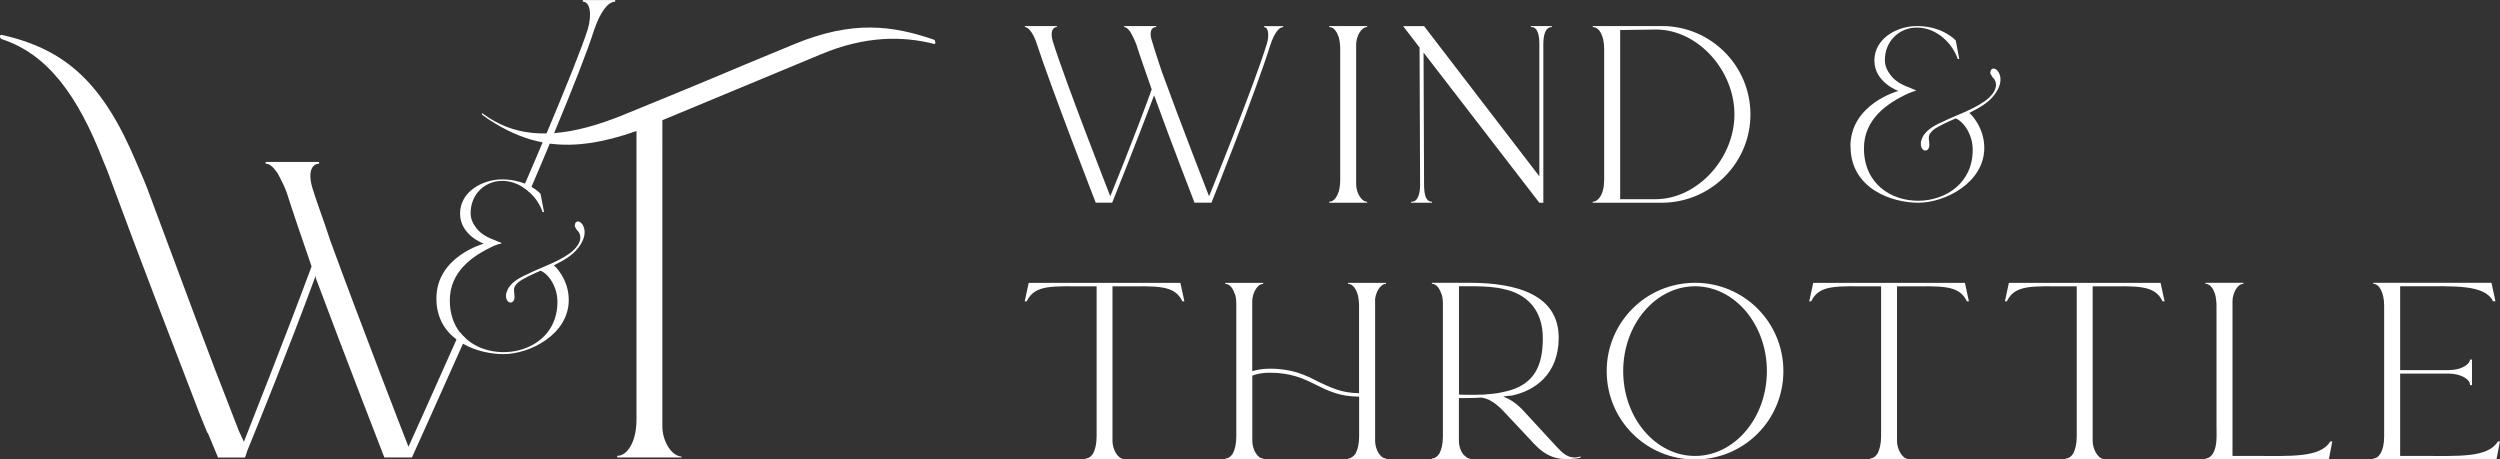 <?xml version="1.0" encoding="UTF-8"?><svg id="Layer_1" xmlns="http://www.w3.org/2000/svg" viewBox="0 0 395.33 72.65"><rect x="0" y="0" width="395.33" height="72.65" fill="#333333" stroke="none"/><defs><style>.cls-1{fill:#fff;}</style></defs><g id="b"><g id="c"><g><g><path class="cls-1" d="M72.7,52.54c-.17,.37-.34,.75-.51,1.14-4.31,9.73-7.6,16.97-7.6,16.97,0,0-7.65-19.68-12.42-32.76l-.65-1.97c-.82-2.37-1.6-4.49-2.12-6.2-.79-2.65,0-3.83,1.06-3.83v-.28h-8.45v.28c.66,0,1.19,.51,1.85,1.45,.52,.92,1.06,1.99,1.46,3.05,.91,2.89,2.37,7.13,3.95,11.74-4.11,11.1-9.37,24.3-10.7,27.73l-.8-1.72c-5.94-15.17-7.39-19.41-14.51-38.41l-.54-1.34-1.19-2.77C16.33,13.27,10.5,7.79,.28,5.52c0,0-.36-.07-.27,.34,.06,.27,.27,.33,.27,.33,7.14,2.34,11.97,8.69,16.11,19.41l.4,.94,.25,.65c6.36,17.17,8.73,23.11,14.54,38.29l1.19,2.92,.12,.12,1.59,3.83h4.25l.12-.28,.25-.78c1.46-3.56,6.6-16.22,10.83-27.72v.38c4.89,13.07,10.85,28.39,10.85,28.39h4.36s3.49-7.69,8.08-18.01c.12-.29,.26-.57,.38-.88-.32-.26-.62-.58-.89-.94v.03Zm6.25-14.24c-.03,.11-.08,.22-.12,.32l.49-.17-.37-.15ZM92.16,0V.26c1.19,0,1.45,2.11,.79,4.35-.95,2.99-3.42,9.11-6.52,16.48-.2,.46-.4,.94-.62,1.42-.88,2.11-1.82,4.29-2.79,6.53-.09,.18-.17,.4-.28,.6,.34,.2,.66,.43,.95,.74,.12-.28,.23-.55,.35-.83,1-2.34,1.99-4.63,2.89-6.83,.25-.57,.48-1.12,.69-1.66,2.94-7.06,5.29-13.03,6.37-16.44,.92-2.65,2.11-4.35,3.29-4.35V.01h-5.12Z"/><path class="cls-1" d="M92.2,35.64c-.38-.62-.85-.78-1.17-.46-.08,.14-.14,.31-.14,.55,0,.08,.06,.23,.14,.31,.15,.38,.46,.54,.55,.77,.69,1.32-.69,2.72-1.63,3.35-2.03,1.4-4.39,2.12-6.56,3.2-1.25,.55-2.91,1.42-3.28,2.89-.09,.15-.09,.31-.09,.54,0,1.32,1.34,1.42,1.34,.17,0-1.02-.38-1.42,.54-2.26,.55-.55,2.8-1.57,3.59-1.89,1.19,.48,2.66,2.43,2.66,4.94,0,7.96-9.86,10.06-14.56,5.72-.32-.26-.62-.58-.89-.94-.97-1.28-1.57-2.96-1.57-5.02,0-4.48,3.43-7.03,7.09-8.68l.62-.22,.49-.17-.37-.15h-.02l-.55-.25c-1.09-.38-2.34-1-3.05-1.95-.55-.69-.92-1.48-.92-2.4,0-2.97,2.26-5.09,4.99-5.09,1.25,0,2.37,.42,3.32,1.03,.34,.2,.66,.43,.95,.74,1.02,.88,1.75,2.05,2.12,3.17h.23l-.55-2.89s-.46-.55-1.45-1.11c-.29-.17-.65-.34-1.03-.51-.94-.35-2.12-.66-3.6-.66-3.12,0-6.65,1.95-6.65,5.4s3.75,4.76,3.75,4.76c0,0-7.49,2.02-7.49,8.66,0,3.03,1.34,5.12,3.17,6.48,.32,.25,.66,.48,1.02,.68,2.06,1.19,4.49,1.65,6.43,1.65,4.12,0,10.31-3.11,10.31-8.57,0-3.28-2.2-5.4-2.36-5.46,1.49-.78,2.88-1.48,3.89-2.82,.78-1.02,1.34-2.34,.71-3.51h.02Z"/><path class="cls-1" d="M147.73,6.29c-6.62-2.28-12.91-3.11-22.13,.69-14.13,5.82-9.63,4.09-26.81,11.1-4.23,1.74-7.91,2.72-11.16,2.97-.42,.03-.82,.05-1.22,.05-3.12,.06-5.82-.6-8.22-1.95-.66-.37-1.29-.77-1.89-1.22,0,0-.15-.08-.09,.11,.01,.04,.09,.15,.09,.15,.66,.49,1.32,.94,2.02,1.35,2.48,1.49,4.91,2.49,7.48,2.97,.38,.09,.75,.15,1.14,.2,3.99,.52,8.36-.11,13.71-1.99v45.55c0,1.99-.4,3.45-1.06,4.49-.52,.8-1.19,1.32-1.99,1.32v.26h10.17v-.14c-1.72-.12-3.03-2.63-3.03-4.74V19.01l25.09-10.43c6.96-2.92,12.91-2.91,17.9-1.63,0,0,.23,.06,.17-.29-.05-.32-.17-.35-.17-.35v-.02Z"/></g><g><path class="cls-1" d="M202.93,4.12v.16c-.71,0-1.42,1.03-1.97,2.6-2.52,8.05-9.39,25.17-9.39,25.17h-2.68s-3.55-9.15-6.39-16.97c-3,7.97-6.63,16.97-6.63,16.97h-2.6s-7.02-18.07-9.31-25.09c-.39-1.26-1.18-2.68-1.89-2.68v-.16h5.05v.16c-.63,0-1.1,.71-.63,2.29,1.97,6.31,9.08,24.46,9.08,24.46,0,0,3.79-9.23,6.55-16.89-.95-2.76-1.89-5.37-2.45-7.18-.24-.63-.55-1.26-.87-1.81-.32-.55-.71-.87-1.03-.87v-.16h5.05v.16c-.71,0-1.18,.71-.63,2.29,.32,1.03,.71,2.37,1.26,3.95l.32,.95c2.84,7.81,7.42,19.57,7.42,19.57,0,0,7.1-17.44,9.15-24.15,.39-1.34,.24-2.6-.47-2.6v-.16h3.06Z"/><path class="cls-1" d="M210.19,31.9c.79,0,1.26-.87,1.5-1.58,.16-.55,.24-1.26,.24-1.89V7.75c0-.63-.08-1.34-.24-1.89-.24-.71-.71-1.58-1.5-1.58v-.16h6v.16c-.95,0-1.74,1.5-1.74,2.76V29.14c0,1.26,.79,2.76,1.74,2.76v.16h-6v-.16Z"/><path class="cls-1" d="M245.39,4.12v.16c-1.03,0-1.34,1.26-1.34,2.76v25.02h-.63l-18.31-23.75,.08,20.83c0,1.58,.24,2.76,1.26,2.76v.16h-3.31v-.16h.08c1.03,0,1.34-1.34,1.34-2.68l-.08-21.7-2.6-3.39h3.31l18.23,23.75V6.96c0-1.34-.24-2.68-1.26-2.68h-.08v-.16h3.31Z"/><path class="cls-1" d="M251.86,31.9c.47,0,.87-.32,1.18-.79,.4-.63,.63-1.5,.63-2.68V7.75c0-2.13-.79-3.47-1.81-3.47v-.16h10.97c7.65,0,13.97,6.23,13.97,13.97s-6.31,13.97-14.05,13.97h-10.89v-.16Zm22.41-13.81c0-7.02-5.84-13.42-12.39-13.42l-5.68,.08V31.5h5.6c6.55,0,12.47-6.39,12.47-13.41Z"/><path class="cls-1" d="M292.61,23.14c0-6.71,7.58-8.76,7.58-8.76,0,0-3.79-1.34-3.79-4.81s3.55-5.45,6.71-5.45c4.18,0,6.16,2.29,6.16,2.29l.55,2.92h-.24c-.79-2.37-3.24-4.97-6.47-4.97-2.76,0-5.05,2.13-5.05,5.13,0,.95,.39,1.74,.95,2.45,.71,.95,1.97,1.58,3.08,1.97l.55,.24,.4,.16-1.11,.39c-3.71,1.66-7.18,4.26-7.18,8.76,0,11.21,17.2,10.81,17.2,.24,0-2.53-1.5-4.5-2.68-4.97-.79,.32-3.08,1.34-3.63,1.89-.95,.87-.55,1.26-.55,2.29,0,1.26-1.34,1.18-1.34-.16,0-.24,0-.39,.08-.55,.39-1.5,2.05-2.37,3.32-2.92,2.21-1.1,4.58-1.81,6.63-3.23,.95-.63,2.37-2.05,1.66-3.39-.08-.24-.4-.39-.55-.79-.08-.08-.16-.24-.16-.32,0-.24,.08-.4,.16-.55,.32-.32,.79-.16,1.18,.47,.63,1.18,.08,2.52-.71,3.55-1.03,1.34-2.45,2.05-3.95,2.84,.16,.08,2.37,2.21,2.37,5.52,0,5.52-6.23,8.68-10.42,8.68s-10.73-2.21-10.73-8.92h-.02Z"/><path class="cls-1" d="M171.68,72.5c.47,0,.87-.32,1.18-.79,.32-.63,.55-1.5,.55-2.68v-23.75h-1.58c-5.37,0-8.21-.32-9.47,2.37h-.32l.63-2.92h23.99l.63,2.92h-.32c-1.26-2.68-4.1-2.37-9.47-2.37h-1.58v24.46c0,1.26,.79,2.76,1.74,2.84v.08h-6v-.16h.02Z"/><path class="cls-1" d="M217.45,47.64v22.1c0,1.26,.79,2.76,1.74,2.76v.16h-6v-.16c.4,0,.87-.32,1.18-.79,.32-.63,.55-1.5,.55-2.68v-6.31c-3.08,0-4.97-.95-6.87-1.89-1.89-.95-3.87-1.89-7.26-1.89-1.5,0-2.45,.32-2.76,.47v10.34c0,1.26,.79,2.76,1.74,2.76v.16h-6v-.16c.47,0,.87-.32,1.18-.79,.32-.63,.55-1.5,.55-2.68v-20.68c0-.63,0-1.34-.24-1.89-.24-.71-.71-1.58-1.5-1.58v-.16h6v.16c-.95,0-1.74,1.5-1.74,2.76v11.05c.55-.16,1.5-.4,2.76-.4,3.63,0,5.68,1.03,7.66,2.05,1.89,.87,3.63,1.82,6.47,1.82v-13.81c0-.63-.08-1.34-.24-1.89-.24-.71-.71-1.58-1.5-1.58v-.16h6v.16c-.95,0-1.74,1.5-1.74,2.76h.02Z"/><path class="cls-1" d="M249.96,72.18v.16c-.79,.24-.95,.16-1.58,.24-2.21,.16-4.02-.47-5.84-2.45l-4.66-4.97c-1.26-1.34-2.37-2.13-3.63-2.29-1.26,.08-2.53,.08-3.55,.08v6.79c0,.79,.32,1.82,.87,2.29,.24,.24,.47,.4,.71,.47h.16v.16h-6v-.16c.47,0,.87-.32,1.18-.79,.32-.63,.55-1.5,.55-2.68v-20.68c0-.63,0-1.34-.24-1.89-.24-.71-.71-1.58-1.5-1.58v-.16h6c7.42,0,14.05,1.89,14.05,8.68,0,5.92-3.95,8.44-7.42,9.15l-.87,.08c-.16,0-.32,.08-.47,.08,1.03,.4,2.05,1.03,3.08,2.13l4.58,4.97c1.5,1.58,2.21,2.6,3.79,2.53,.39-.08,.55-.08,.79-.16h0Zm-15.39-9.78c1.03-.08,2.13-.16,3.08-.4l1.03-.24c4.02-1.18,5.29-4.02,5.29-8.29,0-4.66-2.76-7.02-6.08-7.73-1.18-.32-3.08-.47-4.58-.47h-2.6v17.13s1.74,.08,3.87,0h0Z"/><path class="cls-1" d="M254.07,58.69c0-7.73,6.23-13.97,13.97-13.97s13.97,6.23,13.97,13.97-6.23,13.97-13.97,13.97-13.97-6.23-13.97-13.97Zm25.33,0c0-7.42-5.13-13.42-11.36-13.42s-11.36,6-11.36,13.42,5.13,13.41,11.36,13.41,11.36-6,11.36-13.41Z"/><path class="cls-1" d="M295.73,72.5c.47,0,.87-.32,1.18-.79,.31-.63,.55-1.5,.55-2.68v-23.75h-1.58c-5.37,0-8.21-.32-9.47,2.37h-.31l.63-2.92h23.99l.63,2.92h-.32c-1.26-2.68-4.1-2.37-9.47-2.37h-1.58v24.46c0,1.26,.79,2.76,1.74,2.84v.08h-6v-.16h.01Z"/><path class="cls-1" d="M326.67,72.5c.47,0,.87-.32,1.18-.79,.31-.63,.55-1.5,.55-2.68v-23.75h-1.58c-5.37,0-8.21-.32-9.47,2.37h-.31l.63-2.92h23.99l.63,2.92h-.32c-1.26-2.68-4.1-2.37-9.47-2.37h-1.58v24.46c0,1.26,.79,2.76,1.74,2.84v.08h-6v-.16h.01Z"/><path class="cls-1" d="M348.77,72.5c.47,0,.87-.32,1.18-.79,.71-1.26,.55-2.92,.55-4.34v-19.02c0-.63-.08-1.34-.24-1.89-.24-.71-.71-1.58-1.5-1.58v-.16h6v.16c-.95,0-1.73,1.5-1.73,2.76v24.46h3.39c5.76,0,10.5,.32,12.07-2.29h.32l-.55,2.84h-19.49v-.16h0Z"/><path class="cls-1" d="M375.28,72.5c.95,0,1.73-1.26,1.73-3.47v-20.68c0-2.13-.79-3.47-1.73-3.47v-.16h18.7l.63,2.92h-.39c-1.26-2.68-6.24-2.37-11.68-2.37h-3v13.26h7.65c2.05,0,3.39-.95,3.39-1.66h.32v4.03h-.32v-.08c0-.79-1.34-1.74-3.39-1.74h-7.65v13.02h3.39c5.76,0,10.5,.32,12.07-2.29h.32l-.55,2.84h-19.49v-.16h0Z"/></g></g></g></g></svg>
